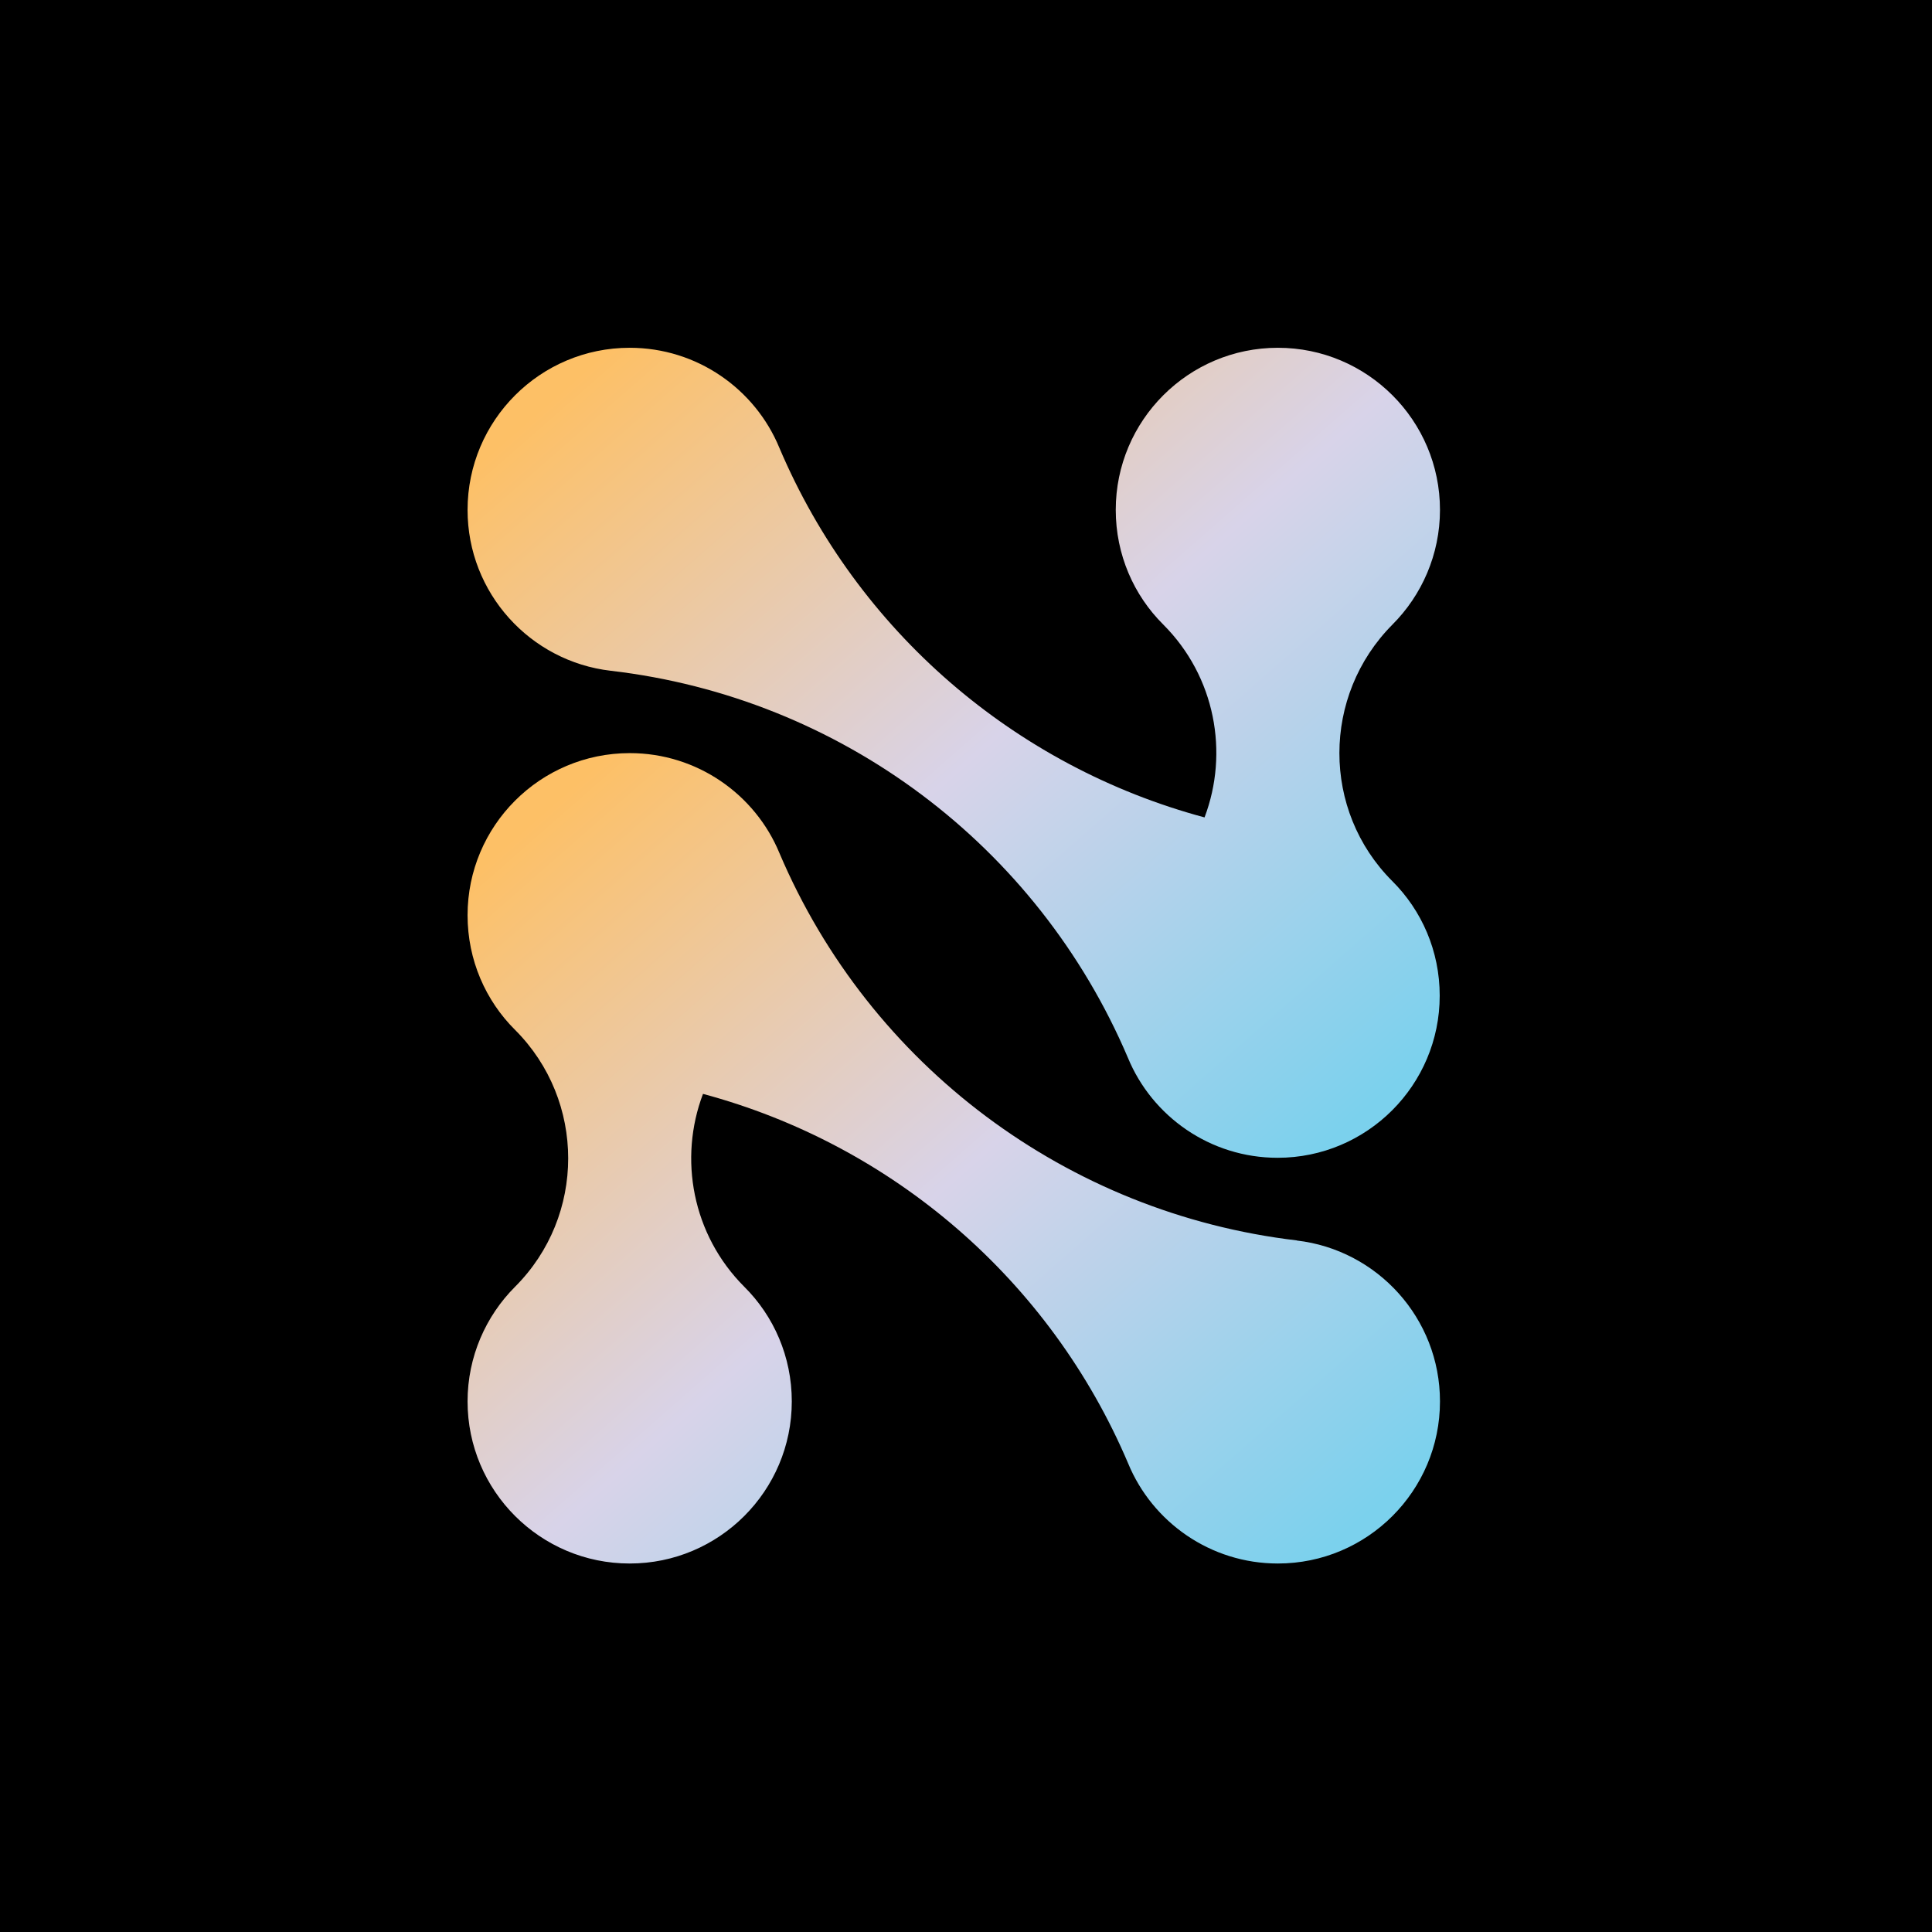 <svg fill="none" height="100" viewBox="0 0 100 100" width="100" xmlns="http://www.w3.org/2000/svg" xmlns:xlink="http://www.w3.org/1999/xlink"><linearGradient id="a"><stop offset="0" stop-color="#fdc066"></stop><stop offset=".51" stop-color="#d8d3e9"></stop><stop offset="1" stop-color="#7bd1ed"></stop></linearGradient><linearGradient id="b" gradientUnits="userSpaceOnUse" x1="25.011" x2="61.565" xlink:href="#a" y1="44.747" y2="86.448"></linearGradient><linearGradient id="c" gradientUnits="userSpaceOnUse" x1="37.488" x2="74.027" xlink:href="#a" y1="12.834" y2="54.529"></linearGradient><clipPath id="d"><path d="m24.2 18h51.2v64h-51.2z"></path></clipPath><path d="m0 0h100v100h-100z" fill="#000"></path><g clip-path="url(#d)"><path d="m67.125 64.204c-11.882-1.401-22.106-9.05-26.781-20.047-1.254-3.038-4.262-5.176-7.747-5.176-4.636 0-8.396 3.761-8.396 8.391 0 2.315.934 4.419 2.458 5.934 3.667 3.667 3.667 9.63 0 13.297-1.509 1.509-2.458 3.618-2.458 5.933 0 4.631 3.761 8.391 8.391 8.391 4.631 0 8.391-3.76 8.391-8.391 0-2.315-.934-4.419-2.458-5.933-2.699-2.699-3.407-6.641-2.138-9.984 9.807 2.635 17.972 9.63 22.008 19.132 1.254 3.038 4.262 5.176 7.747 5.176 4.631 0 8.391-3.76 8.391-8.391 0-4.306-3.249-7.846-7.413-8.327z" fill="url(#b)"></path><path d="m72.075 32.325c1.509-1.509 2.458-3.618 2.458-5.933 0-4.631-3.761-8.391-8.391-8.391-4.631 0-8.391 3.761-8.391 8.391 0 2.315.934 4.419 2.458 5.933 2.699 2.699 3.406 6.641 2.138 9.984-9.807-2.635-17.972-9.63-22.008-19.132-1.254-3.038-4.257-5.176-7.747-5.176-4.631 0-8.391 3.761-8.391 8.391 0 4.306 3.249 7.846 7.413 8.327 11.882 1.381 22.087 9.035 26.767 20.032 1.253 3.038 4.262 5.176 7.747 5.176 4.631 0 8.391-3.761 8.391-8.391 0-2.315-.934-4.419-2.458-5.934-3.648-3.647-3.648-9.595.015-13.277z" fill="url(#c)"></path></g></svg>